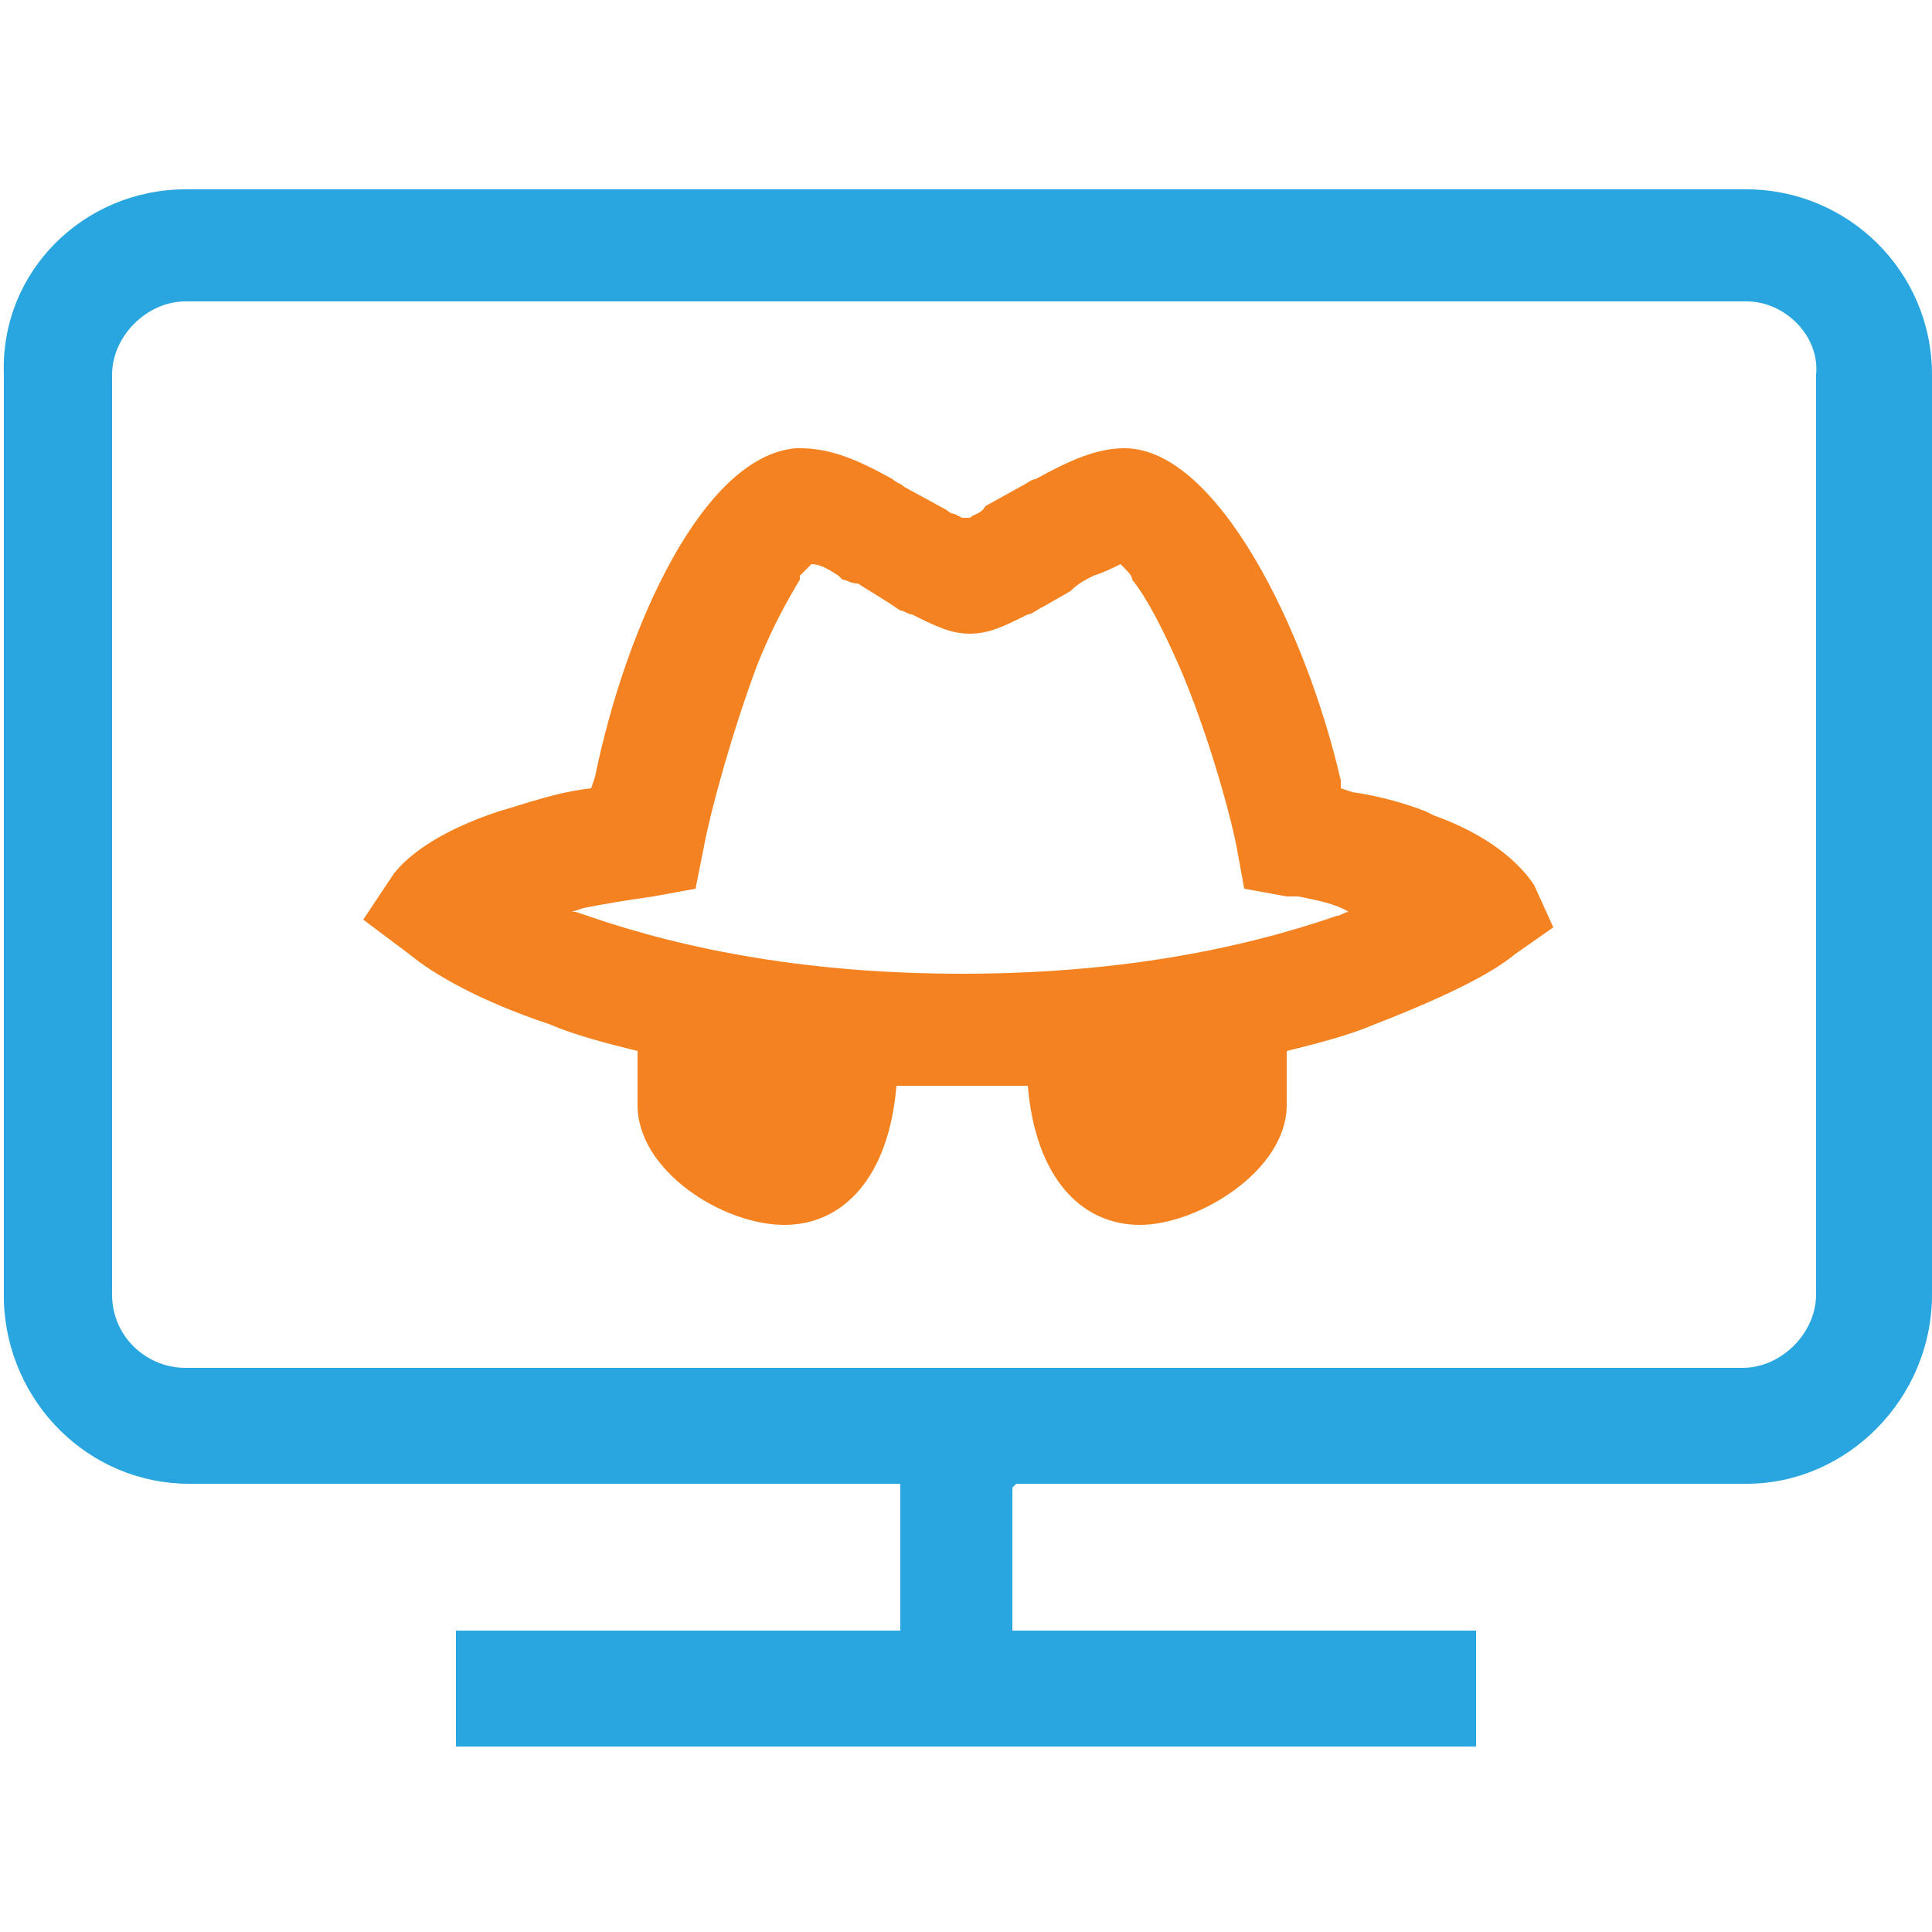 <?xml version="1.0" encoding="utf-8"?>
<!-- Generator: Adobe Illustrator 26.0.0, SVG Export Plug-In . SVG Version: 6.00 Build 0)  -->
<svg version="1.1" id="Layer_1" xmlns="http://www.w3.org/2000/svg" xmlns:xlink="http://www.w3.org/1999/xlink" x="0px" y="0px"
	 viewBox="0 0 50 50" style="enable-background:new 0 0 50 50;" xml:space="preserve">
<style type="text/css">
	.st0{fill:#29A6DF;}
	.st1{fill:#F58220;}
</style>
<g>
	<path class="st0" d="M45.2,4.9H4.8C2.2,4.9,0,7,0.1,9.7v23.8v0.2c0.1,2.6,2.2,4.7,4.8,4.7h18.4v1v2.4v0.4H11.8v3h11.5h1.4h13.5v-3
		h-12v-2.6v-1.1l0.1-0.1h18.9c2.6,0,4.8-2.2,4.8-4.9V9.7C50,7,47.8,4.9,45.2,4.9z M47,33.5c0,1-0.9,1.9-1.9,1.9H4.8
		c-1,0-1.9-0.8-1.9-1.9V9.7c0-1,0.9-1.9,1.9-1.9h40.4c1,0,1.9,0.9,1.8,1.9V33.5z"/>
	<path class="st1" d="M37.1,21.1L36.9,21c-0.5-0.2-1.2-0.4-1.9-0.5l-0.3-0.1v-0.2c-0.9-3.9-3.2-8.6-5.6-8.6c-0.7,0-1.4,0.3-2.3,0.8
		c-0.1,0-0.2,0.1-0.4,0.2l-0.9,0.5c-0.1,0.2-0.3,0.2-0.4,0.3H25h-0.1l-0.2-0.1c0,0-0.1,0-0.2-0.1l-1.1-0.6c-0.1-0.1-0.2-0.1-0.3-0.2
		c-0.9-0.5-1.6-0.8-2.4-0.8h-0.1c-2.4,0.2-4.4,4.6-5.2,8.5l-0.1,0.3c-0.9,0.1-1.7,0.4-2.4,0.6c-1.5,0.5-2.3,1.1-2.7,1.6l-0.8,1.2
		l1.2,0.9c0.6,0.5,1.8,1.2,3.6,1.8c0.7,0.3,1.5,0.5,2.3,0.7v1.4c0,1.7,2.2,3.1,3.8,3.1c1.5,0,2.7-1.2,2.9-3.6c0.6,0,1.1,0,1.7,0
		c0.6,0,1.1,0,1.7,0c0.2,2.4,1.4,3.6,2.9,3.6s3.8-1.4,3.8-3.1v-1.4c0.8-0.2,1.6-0.4,2.3-0.7c1.8-0.7,3-1.3,3.6-1.8l1-0.7l-0.5-1.1
		C39.3,22.3,38.5,21.6,37.1,21.1z M34.9,23.6c-0.1,0-0.2,0.1-0.3,0.1c-2.6,0.9-5.8,1.5-9.7,1.5c-3.9,0-7.1-0.6-9.7-1.5l-0.3-0.1
		h-0.1l0.3-0.1c0.5-0.1,1.1-0.2,1.8-0.3L18,23l0.2-1c0.2-1.1,0.8-3.2,1.4-4.8c0.4-1,0.8-1.7,1.1-2.2v-0.1c0.1-0.1,0.1-0.1,0.2-0.2
		l0.1-0.1c0.2,0,0.4,0.1,0.7,0.3l0.1,0.1c0.1,0,0.2,0.1,0.4,0.1l0.8,0.5l0.3,0.2c0.1,0,0.2,0.1,0.3,0.1c0.6,0.3,1,0.5,1.5,0.5
		s0.9-0.2,1.5-0.5c0.1,0,0.2-0.1,0.4-0.2l0.7-0.4c0.2-0.2,0.4-0.3,0.6-0.4c0.3-0.1,0.5-0.2,0.7-0.3c0.2,0.2,0.3,0.3,0.3,0.4
		c0.4,0.5,0.8,1.3,1.2,2.2c0.7,1.6,1.3,3.7,1.5,4.7l0.2,1.1l1.1,0.2h0.3C34.1,23.3,34.6,23.4,34.9,23.6l0.2-0.1L34.9,23.6z"/>
</g>
</svg>
